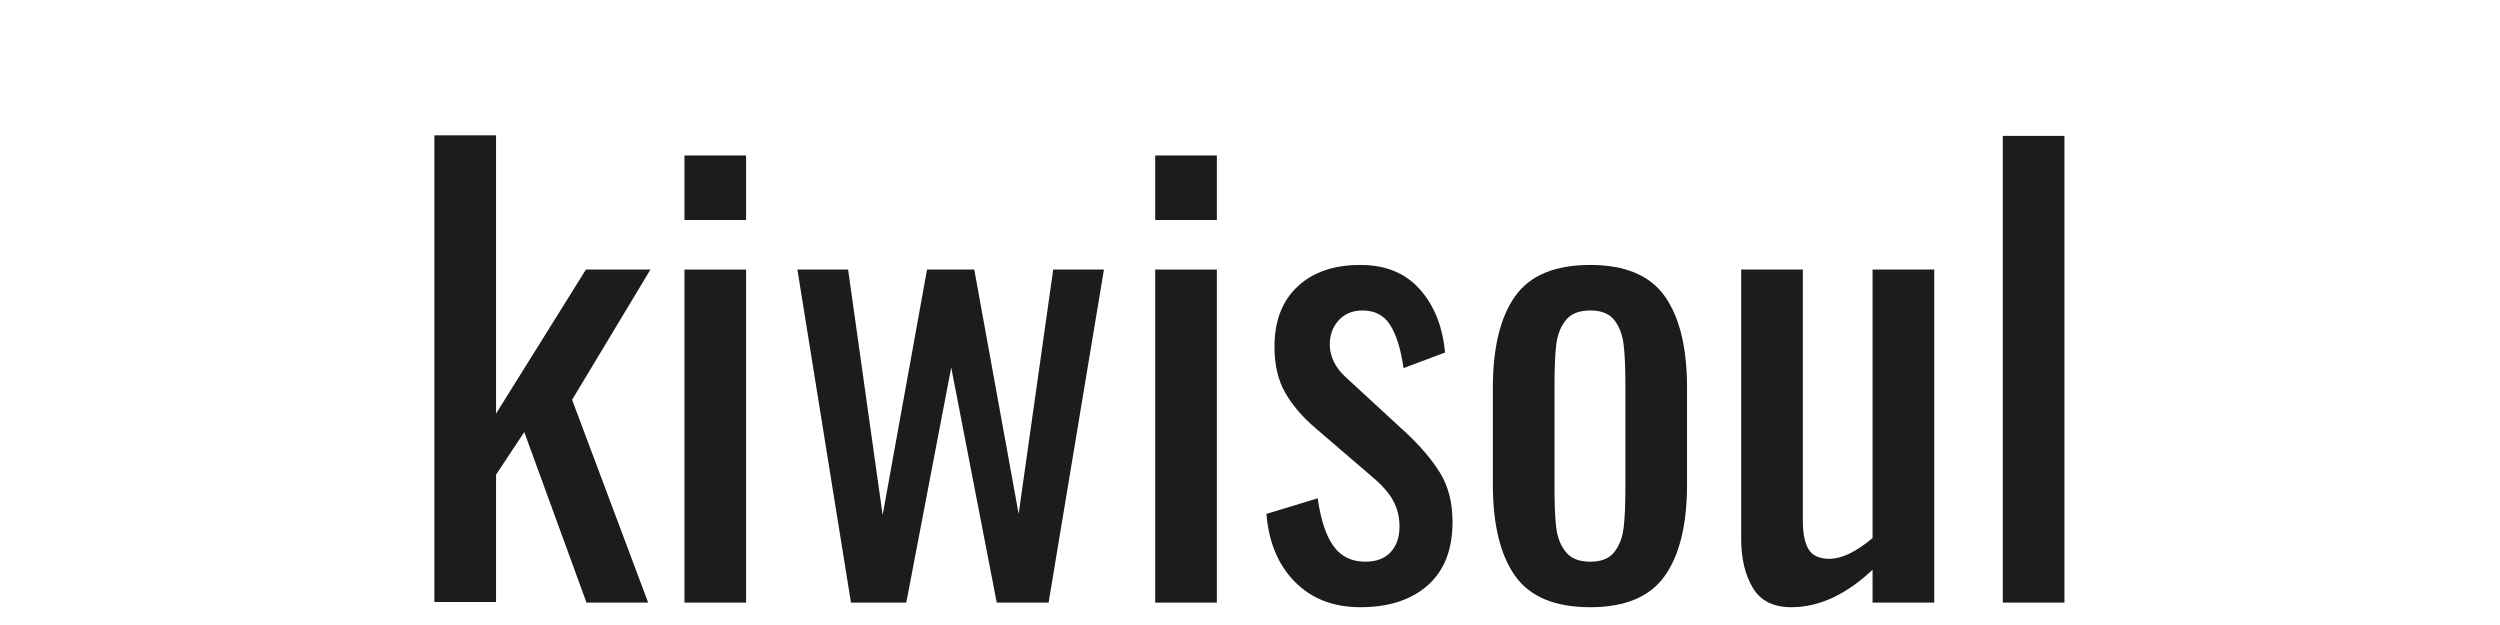 <svg version="1.0" preserveAspectRatio="xMidYMid meet" height="500" viewBox="0 0 1500 375" zoomAndPan="magnify" width="2000" xmlns:xlink="http://www.w3.org/1999/xlink" xmlns="http://www.w3.org/2000/svg"><defs><g></g></defs><g fill-opacity="1" fill="#1c1c1d"><g transform="translate(241.269, 361.562)"><g><path d="M 19.359 -280.375 L 56.359 -280.375 L 56.359 -113.391 L 110.281 -199.828 L 149 -199.828 L 101.984 -121.688 L 147.625 0 L 110.625 0 L 73.297 -102.328 L 56.359 -76.75 L 56.359 -0.344 L 19.359 -0.344 Z M 19.359 -280.375"></path></g></g></g><g fill-opacity="1" fill="#1c1c1d"><g transform="translate(389.581, 361.562)"><g><path d="M 21.094 -268.281 L 58.078 -268.281 L 58.078 -229.562 L 21.094 -229.562 Z M 21.094 -199.828 L 58.078 -199.828 L 58.078 0 L 21.094 0 Z M 21.094 -199.828"></path></g></g></g><g fill-opacity="1" fill="#1c1c1d"><g transform="translate(468.75, 361.562)"><g><path d="M 9.688 -199.828 L 40.109 -199.828 L 60.844 -52.547 L 87.469 -199.828 L 115.812 -199.828 L 142.438 -53.234 L 163.172 -199.828 L 193.609 -199.828 L 160.406 0 L 129.297 0 L 101.984 -141.047 L 75.016 0 L 41.828 0 Z M 9.688 -199.828"></path></g></g></g><g fill-opacity="1" fill="#1c1c1d"><g transform="translate(672.032, 361.562)"><g><path d="M 21.094 -268.281 L 58.078 -268.281 L 58.078 -229.562 L 21.094 -229.562 Z M 21.094 -199.828 L 58.078 -199.828 L 58.078 0 L 21.094 0 Z M 21.094 -199.828"></path></g></g></g><g fill-opacity="1" fill="#1c1c1d"><g transform="translate(751.201, 361.562)"><g><path d="M 65 2.766 C 48.863 2.766 35.781 -2.301 25.75 -12.438 C 15.727 -22.582 10.023 -36.18 8.641 -53.234 L 39.406 -62.578 C 41.25 -49.672 44.414 -40.102 48.906 -33.875 C 53.406 -27.656 59.805 -24.547 68.109 -24.547 C 74.555 -24.547 79.566 -26.445 83.141 -30.25 C 86.711 -34.051 88.5 -39.18 88.5 -45.641 C 88.5 -51.398 87.227 -56.582 84.688 -61.188 C 82.156 -65.801 78.008 -70.523 72.25 -75.359 L 38.031 -104.75 C 30.195 -111.438 24.145 -118.523 19.875 -126.016 C 15.613 -133.504 13.484 -142.664 13.484 -153.5 C 13.484 -168.938 18.094 -180.977 27.312 -189.625 C 36.531 -198.27 49.094 -202.594 65 -202.594 C 80.207 -202.594 92.129 -197.691 100.766 -187.891 C 109.41 -178.098 114.426 -165.484 115.812 -150.047 L 90.922 -140.703 C 89.305 -151.992 86.656 -160.578 82.969 -166.453 C 79.281 -172.336 73.75 -175.281 66.375 -175.281 C 60.383 -175.281 55.602 -173.32 52.031 -169.406 C 48.457 -165.488 46.672 -160.645 46.672 -154.875 C 46.672 -147.5 50.016 -140.816 56.703 -134.828 L 91.969 -102.328 C 100.945 -94.035 107.914 -85.852 112.875 -77.781 C 117.832 -69.719 120.312 -59.926 120.312 -48.406 C 120.312 -31.812 115.352 -19.133 105.438 -10.375 C 95.531 -1.613 82.051 2.766 65 2.766 Z M 65 2.766"></path></g></g></g><g fill-opacity="1" fill="#1c1c1d"><g transform="translate(880.5, 361.562)"><g><path d="M 73.641 2.766 C 52.43 2.766 37.391 -3.516 28.516 -16.078 C 19.648 -28.641 15.219 -46.906 15.219 -70.875 L 15.219 -128.953 C 15.219 -152.922 19.648 -171.188 28.516 -183.75 C 37.391 -196.312 52.43 -202.594 73.641 -202.594 C 94.609 -202.594 109.531 -196.312 118.406 -183.75 C 127.281 -171.188 131.719 -152.922 131.719 -128.953 L 131.719 -70.875 C 131.719 -46.906 127.281 -28.641 118.406 -16.078 C 109.531 -3.516 94.609 2.766 73.641 2.766 Z M 73.641 -24.547 C 80.316 -24.547 85.156 -26.504 88.156 -30.422 C 91.156 -34.336 93 -39.176 93.688 -44.938 C 94.383 -50.707 94.734 -58.547 94.734 -68.453 L 94.734 -131.031 C 94.734 -140.938 94.383 -148.828 93.688 -154.703 C 93 -160.586 91.156 -165.488 88.156 -169.406 C 85.156 -173.32 80.316 -175.281 73.641 -175.281 C 66.953 -175.281 62.051 -173.32 58.938 -169.406 C 55.832 -165.488 53.93 -160.586 53.234 -154.703 C 52.547 -148.828 52.203 -140.938 52.203 -131.031 L 52.203 -68.453 C 52.203 -58.547 52.547 -50.707 53.234 -44.938 C 53.93 -39.176 55.832 -34.336 58.938 -30.422 C 62.051 -26.504 66.953 -24.547 73.641 -24.547 Z M 73.641 -24.547"></path></g></g></g><g fill-opacity="1" fill="#1c1c1d"><g transform="translate(1027.429, 361.562)"><g><path d="M 47.359 2.766 C 36.523 2.766 28.801 -1.148 24.188 -8.984 C 19.582 -16.828 17.281 -26.508 17.281 -38.031 L 17.281 -199.828 L 54.281 -199.828 L 54.281 -49.094 C 54.281 -41.488 55.43 -35.785 57.734 -31.984 C 60.035 -28.18 64.188 -26.281 70.188 -26.281 C 77.562 -26.281 86.203 -30.426 96.109 -38.719 L 96.109 -199.828 L 133.109 -199.828 L 133.109 0 L 96.109 0 L 96.109 -19.703 C 80.203 -4.723 63.953 2.766 47.359 2.766 Z M 47.359 2.766"></path></g></g></g><g fill-opacity="1" fill="#1c1c1d"><g transform="translate(1179.545, 361.562)"><g><path d="M 22.125 -280.031 L 59.125 -280.031 L 59.125 0 L 22.125 0 Z M 22.125 -280.031"></path></g></g></g></svg>